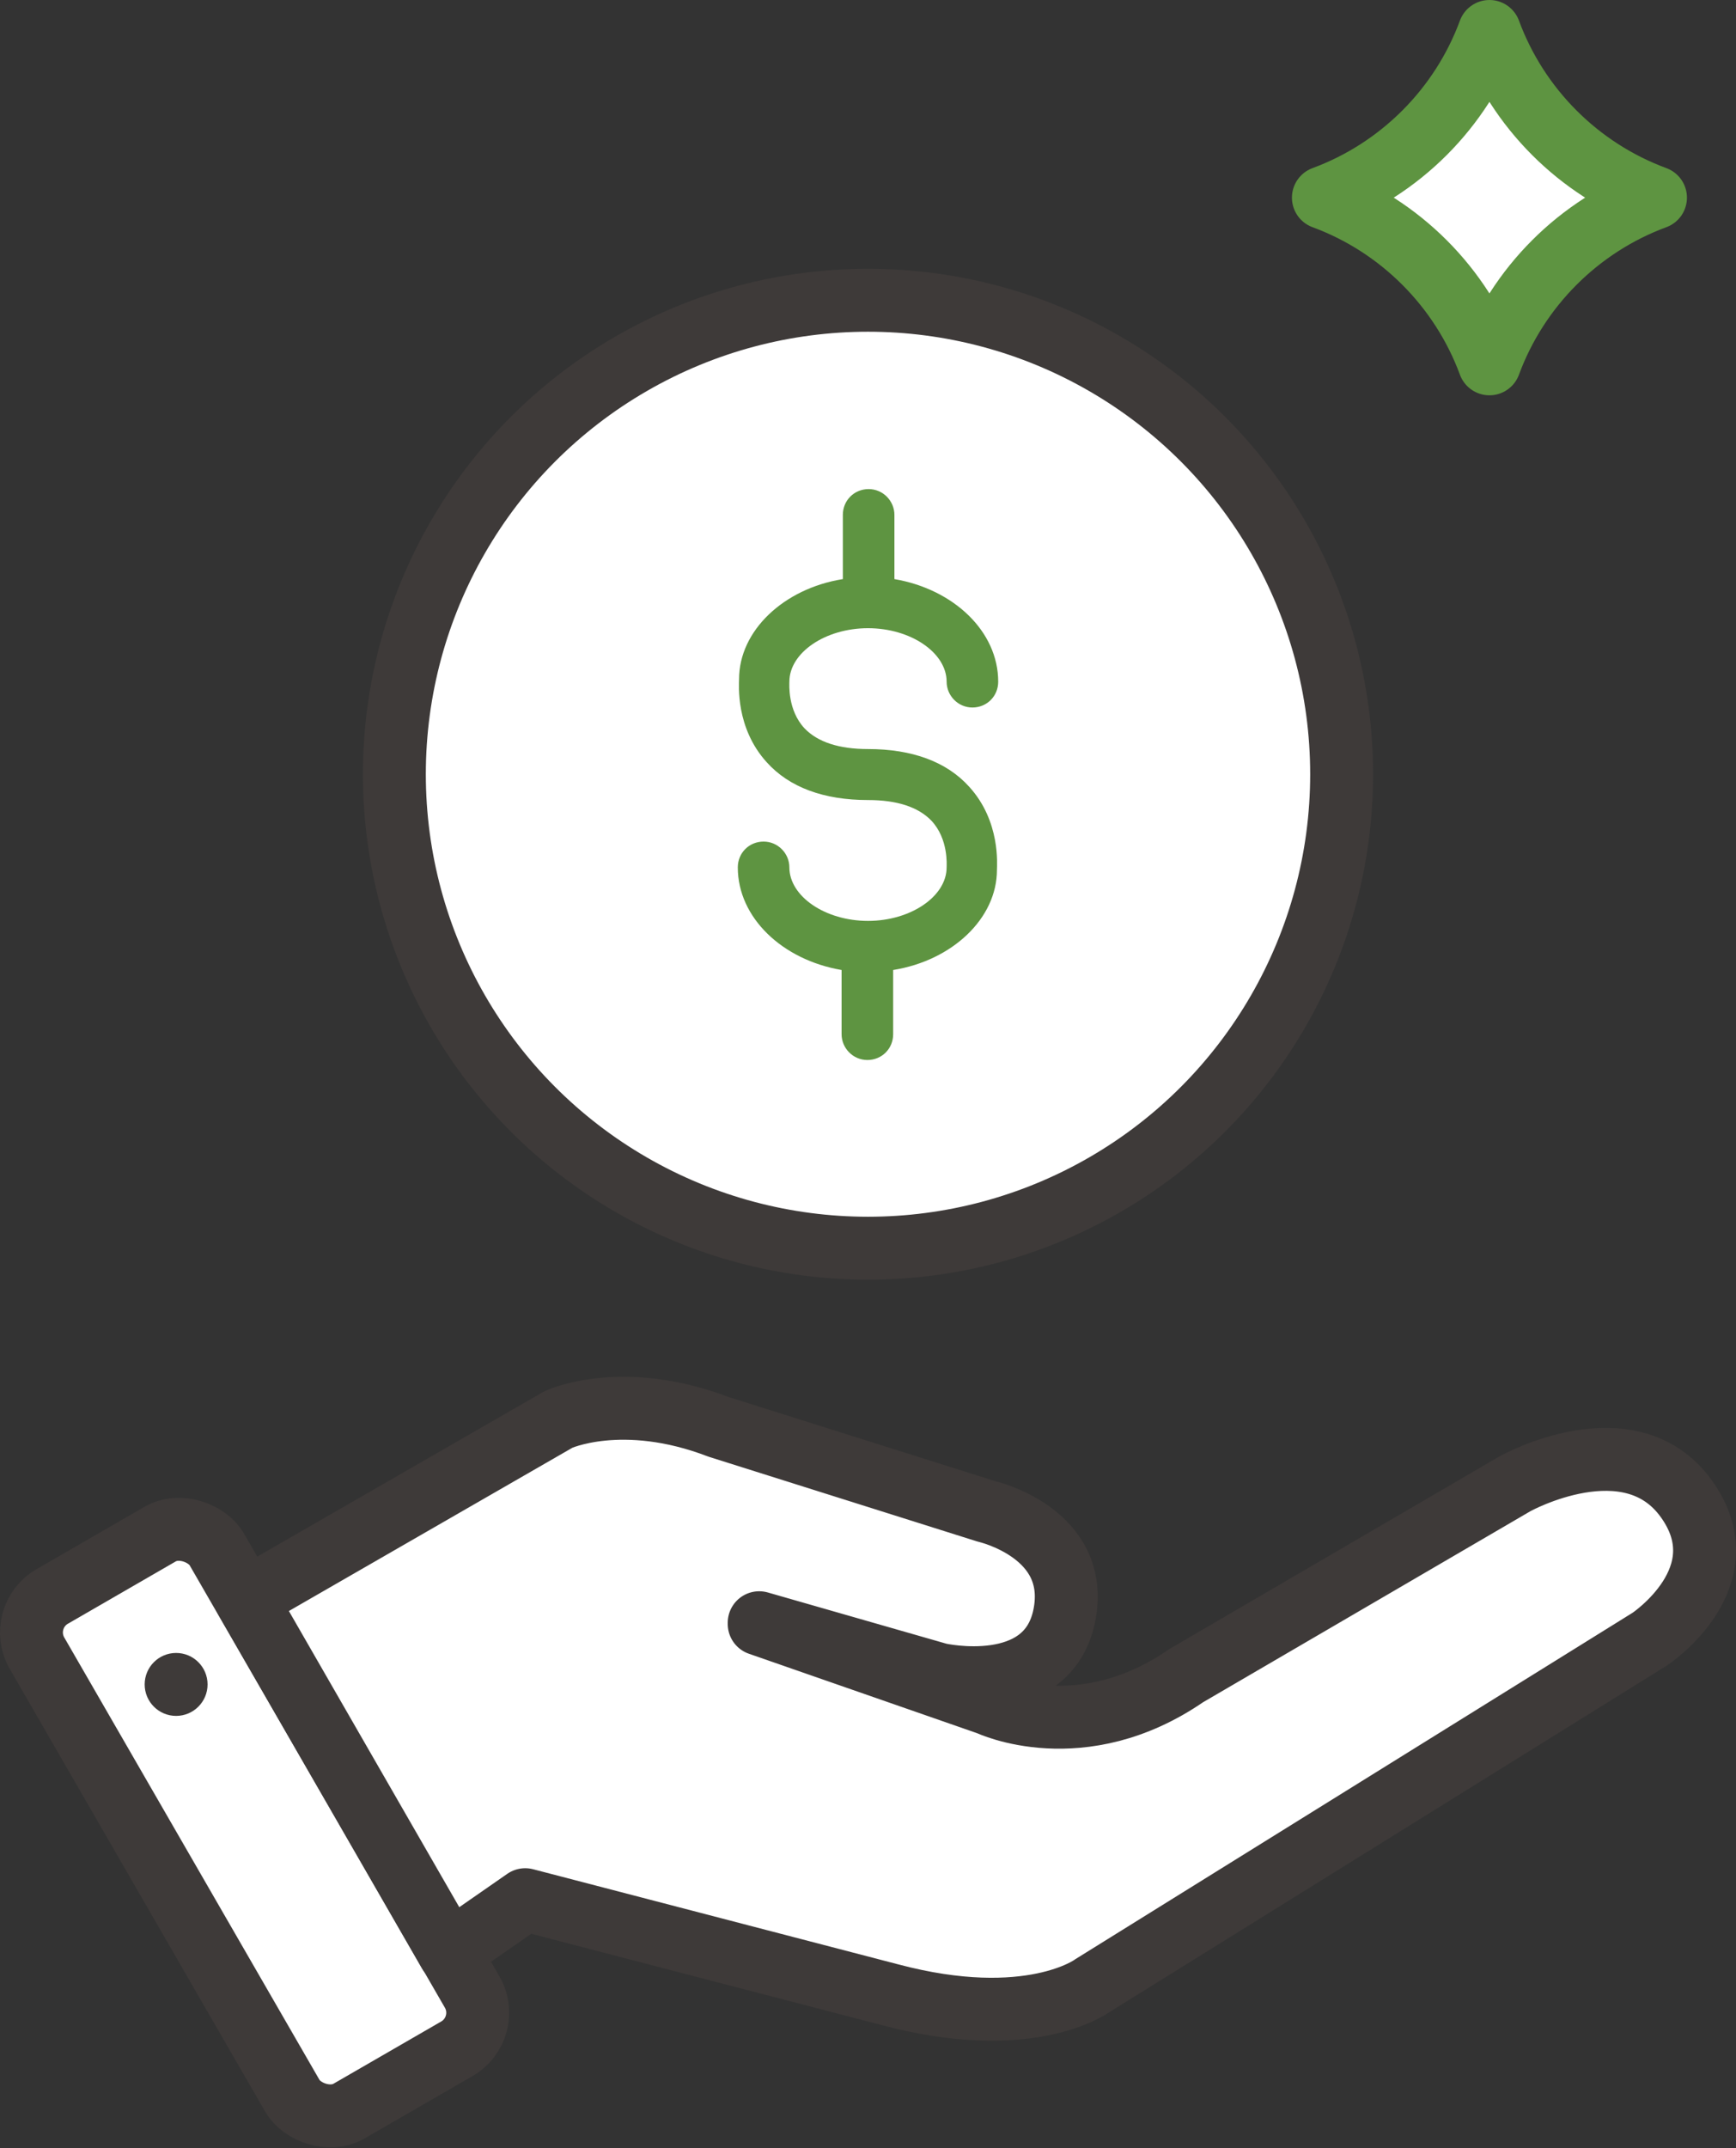 <?xml version="1.0" encoding="UTF-8"?>
<svg id="_레이어_2" data-name="레이어 2" xmlns="http://www.w3.org/2000/svg" viewBox="0 0 27.6 34.13">
  <rect x="0" y="0" width="27.6" height="34.13" fill="#333333" stroke="none"/>
  <defs>
    <style>
      .cls-1 {
        fill: #3e3a39;
      }

      .cls-2, .cls-3 {
        stroke: #3e3a39;
      }

      .cls-2, .cls-3, .cls-4 {
        fill: #fff;
      }

      .cls-2, .cls-4 {
        stroke-linecap: round;
        stroke-linejoin: round;
      }

      .cls-3 {
        stroke-miterlimit: 10;
      }

      .cls-4 {
        stroke: #5e9441;
      }

      .cls-5 {
        fill: #5e9441;
      }
    </style>
  </defs>
  <g id="_레이어_1-2" data-name="레이어 1">
    <g>
      <g>
        <rect class="cls-2" x="2.4" y="24.24" width="3.3" height="9.44" rx=".66" ry=".66" transform="translate(-13.94 5.9) rotate(-30)"/>
        <path class="cls-2" d="M12.07,25.8l3.65,1.27s1.47.7,3.14-.45l5.23-3.05s1.82-1.01,2.72.24-.58,2.23-.58,2.23l-8.87,5.51s-.99.73-3.21.14l-5.8-1.51-1.21.84-3.23-5.61,4.97-2.86s1.01-.47,2.55.12l4.25,1.34s1.51.34,1.24,1.66-1.99.93-1.99.93l-2.86-.82"/>
        <circle class="cls-1" cx="2.8" cy="26.76" r=".5"/>
      </g>
      <path class="cls-4" d="M26.32,3.14h0,0c-1.22.45-2.19,1.42-2.64,2.64h0s0,0,0,0c-.45-1.22-1.42-2.19-2.64-2.64h0,0c1.22-.45,2.19-1.42,2.64-2.64h0s0,0,0,0c.45,1.22,1.42,2.19,2.64,2.64Z"/>
      <g>
        <circle class="cls-3" cx="13.8" cy="12.3" r="7.53"/>
        <path class="cls-5" d="M15.41,12.5c-.36-.4-.91-.6-1.61-.6-.46,0-.8-.11-1.01-.33-.27-.29-.24-.7-.24-.74,0-.46.57-.85,1.25-.85s1.25.39,1.25.85c0,.22.18.41.41.41s.41-.18.41-.41c0-.8-.71-1.47-1.65-1.63v-1.02c0-.22-.18-.41-.41-.41s-.41.18-.41.41v1.02c-.94.15-1.65.82-1.65,1.59,0,.08-.06.77.44,1.32.36.4.91.6,1.61.6.46,0,.8.11,1.01.33.27.29.24.7.24.74,0,.46-.57.85-1.25.85s-1.25-.39-1.25-.85c0-.22-.18-.41-.41-.41s-.41.18-.41.41c0,.8.71,1.47,1.65,1.63v1.02c0,.22.18.41.41.41s.41-.18.41-.41v-1.02c.94-.15,1.65-.82,1.65-1.59,0-.08.06-.77-.44-1.32Z"/>
      </g>
    </g>
  </g>
</svg>